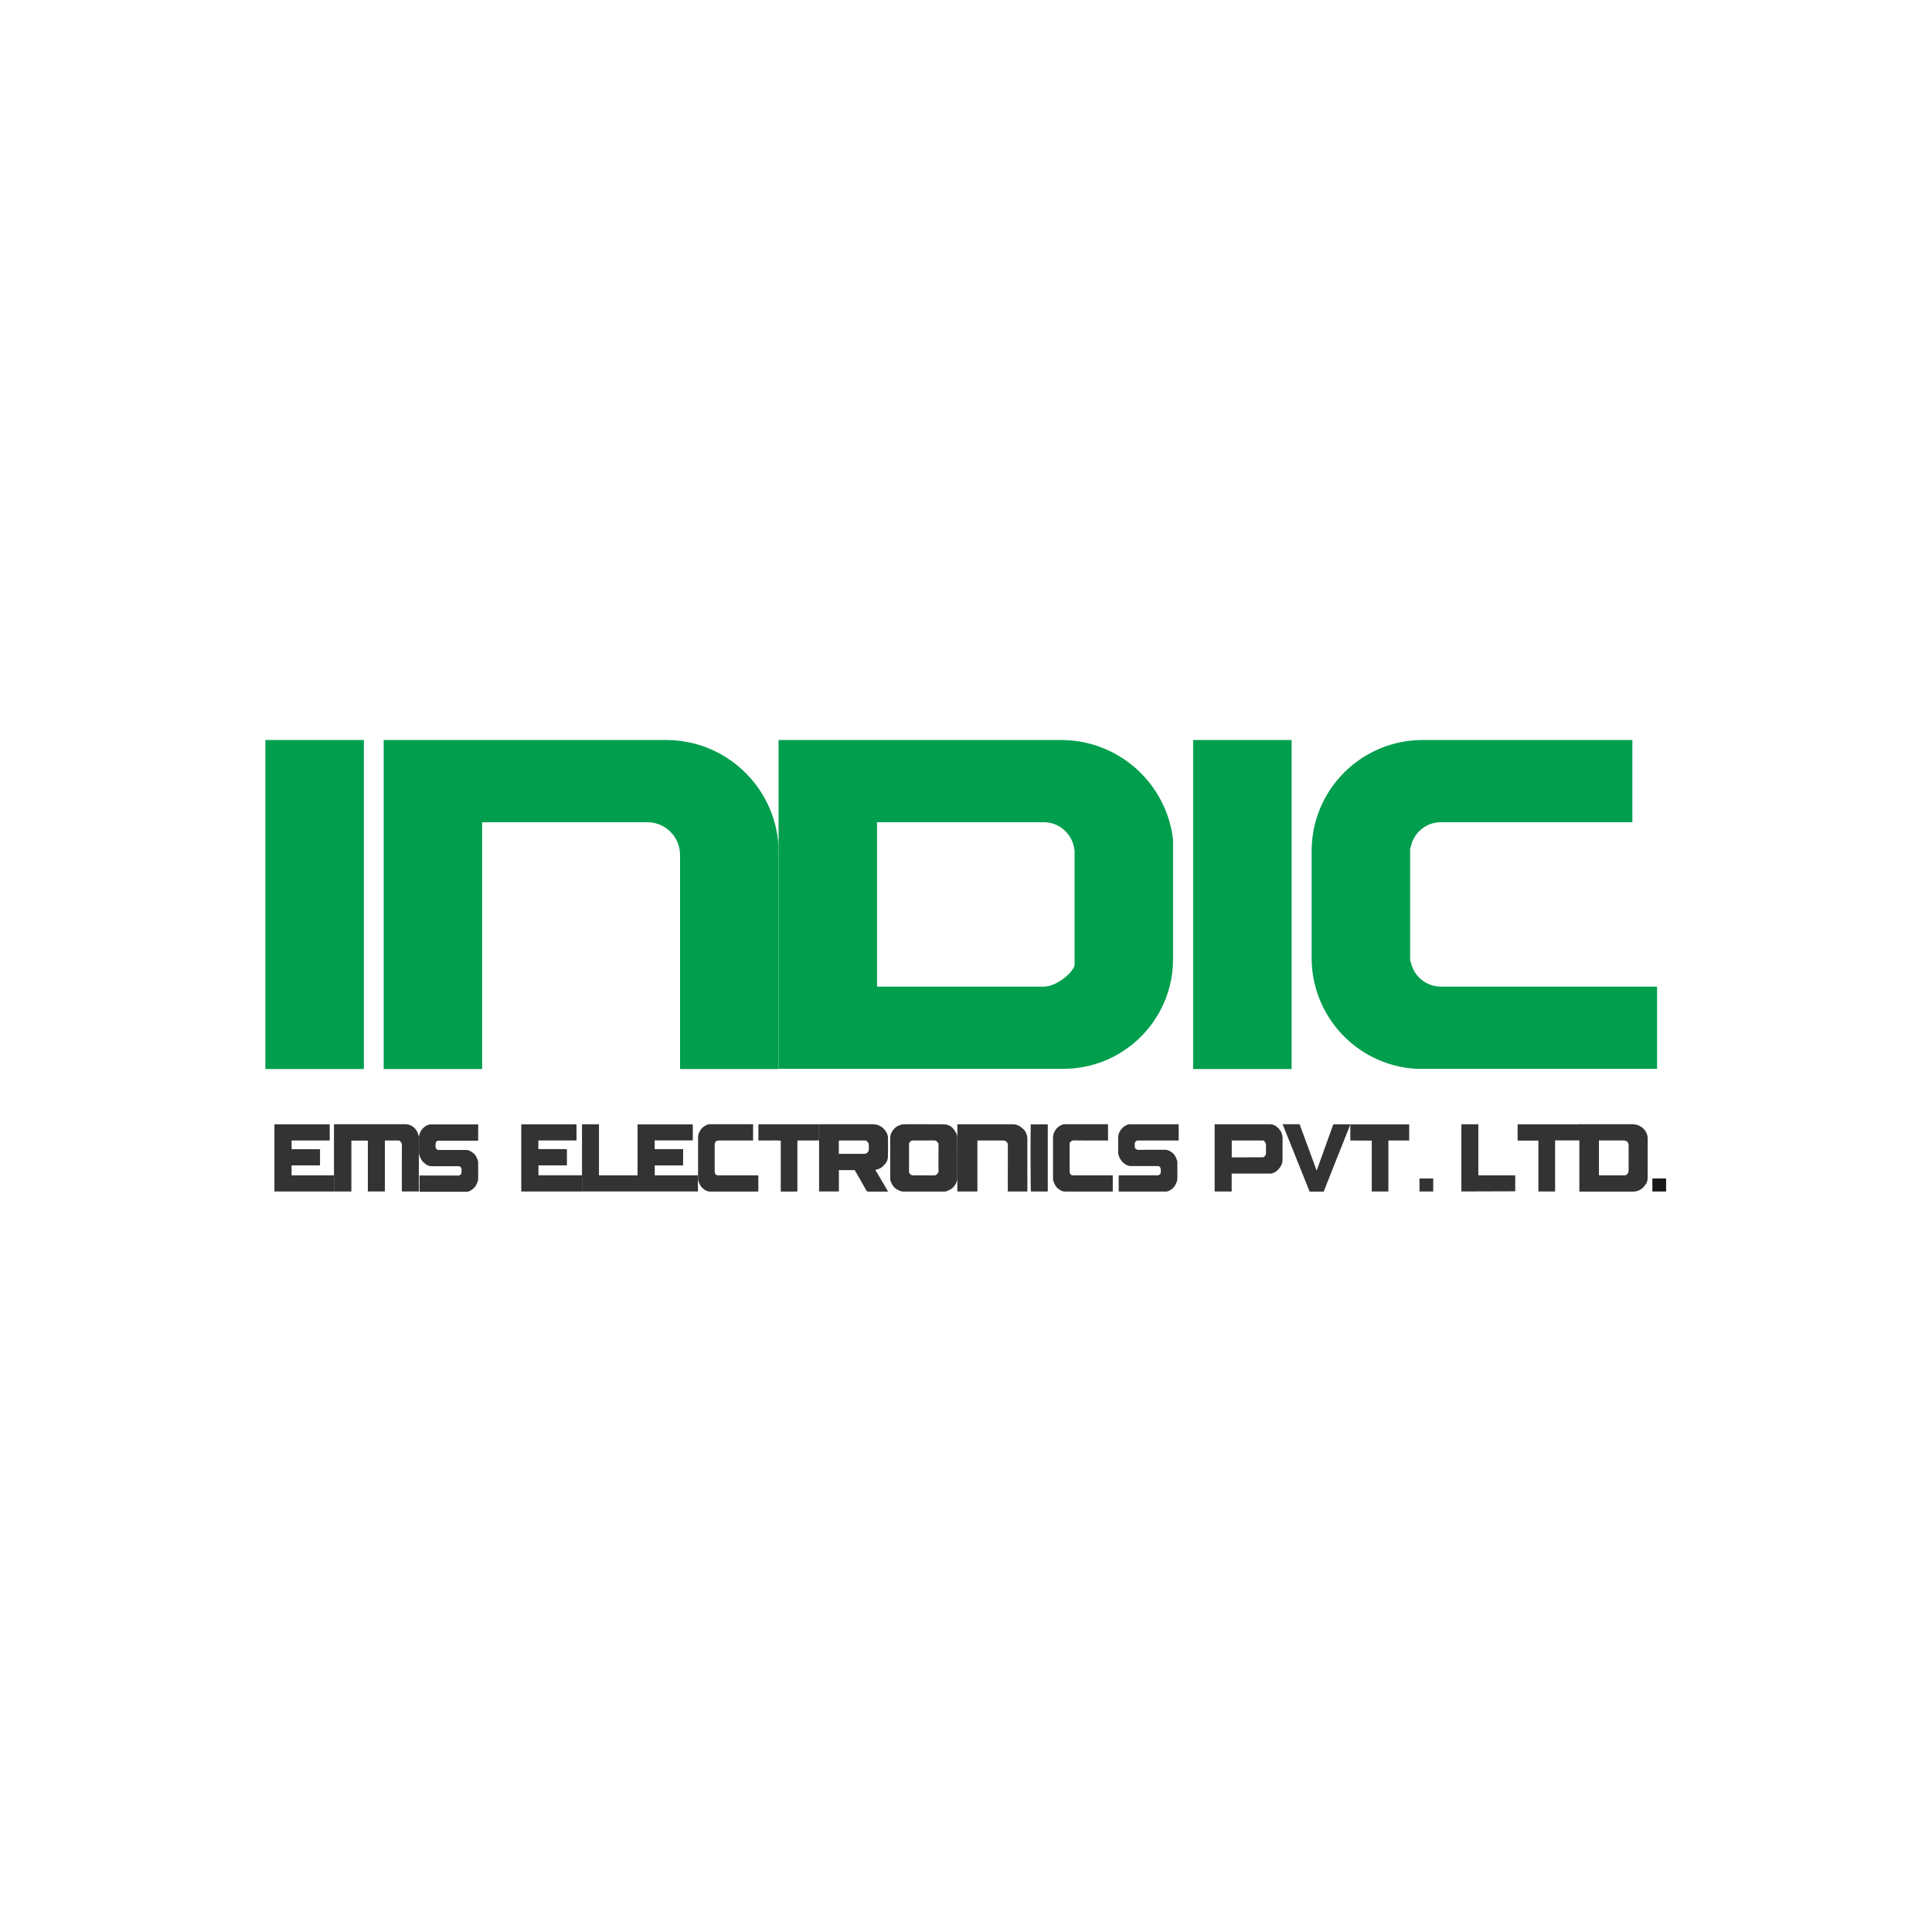<?xml version="1.0" encoding="UTF-8" standalone="no"?>
<svg xmlns="http://www.w3.org/2000/svg"
     width="512" height="512"
     viewBox="0 0 512 512">
  <g transform="translate(0,148.552) scale(0.436)">

  <defs>
    <style>
      .cls-1 {
        fill: #333;
      }

      .cls-2 {
        fill: #191919;
      }

      .cls-3 {
        fill: #019e4e;
      }
    </style>
  </defs>
  <g>
    <rect class="cls-3" x="161.3" y="109.08" width="59.87" height="199.99"/>
    <rect class="cls-3" x="725.2" y="109.08" width="59.87" height="199.99"/>
    <path class="cls-3" d="M473.23,174.08v134.98h-59.87v-130.06c0-11.03-8.94-19.97-19.96-19.97h-100.33v150.03h-59.86V109.07h171.57c2.91,0,5.77.18,8.58.53,27.58,3.45,50.06,23.27,57.41,49.43,1.35,4.77,2.18,9.76,2.45,14.89,0,.05.01.11.01.16Z"/>
    <path class="cls-3" d="M710.92,159.03c-7.38-26.27-30.03-46.16-57.77-49.47-2.69-.32-5.44-.49-8.22-.49h-171.7v65.01c.06,1.17.09,2.35.09,3.53s-.03,2.36-.09,3.53v127.81h173.05c2.32,0,4.61-.12,6.87-.35,27.99-2.86,50.86-23.02,57.74-49.61,1.39-5.36,2.13-10.98,2.13-16.77v-72.48c-.42-3.67-1.12-7.25-2.1-10.71ZM653.15,245.66c0,3.72-10.36,13.33-18.81,13.33h-101.26v-99.96h101.26c9.7,0,17.68,7.35,18.69,16.78h.01s.08.02.11.02v69.83Z"/>
    <path class="cls-3" d="M1007.2,258.99v49.96h-146.24c-1.29-.07-2.57-.17-3.84-.32-27.84-3.12-50.56-23.19-57.6-49.64-1.48-5.55-2.27-11.39-2.27-17.41v-65.02c0-6.06.8-11.94,2.3-17.53,7.08-26.4,29.77-46.41,57.57-49.53,2.5-.29,5.04-.43,7.62-.43h127.45v49.96h-116.36c-9.22,0-16.89,6.68-18.42,15.47-.1,0-.19,0-.29.03v69.08c.1.02.21.03.31.03,1.58,8.74,9.22,15.35,18.4,15.35h131.37Z"/>
  </g>
  <g>
    <path class="cls-1" d="M213.57,352.57v30.93h-10.57v-40.88h1.43c14.04,0,28.09.01,42.13-.01,3.49,0,6.79,2.65,7.72,6.38.1.42.33.78.32,1.27-.02,11.05-.02,22.1-.02,33.22h-10.33v-1.77c0-8.88-.03-17.76.03-26.64,0-1.33-.9-1.75-1.46-2.52-.07-.09-.3-.05-.46-.05-2.79,0-5.57,0-8.42,0v30.98h-10.35v-30.91h-10.03Z"/>
    <path class="cls-1" d="M497.85,342.62h4.24c9.48,0,18.95,0,28.43,0,2.1,0,3.9.57,5.6,1.87,1.14.87,1.95,1.84,2.64,3,.64,1.09.96,2.26.97,3.49.03,3.7.06,7.41-.01,11.11-.03,1.74-.5,3.39-1.81,4.74-.58.6-1.06,1.23-1.75,1.77-1.04.81-2.09,1.35-3.37,1.54-.29.04-.4.25-.56.4-.34.33.16.51.25.65,1.8,2.73,3.26,5.65,5.02,8.41.78,1.23,1.45,2.56,2.27,3.96h-2.77c-3.04,0-6.07-.01-9.11.01-.6,0-.99-.12-1.29-.66-1.31-2.36-2.66-4.7-4-7.04-.96-1.67-1.96-3.32-2.89-5.01-.14-.25-.22-.36-.48-.36-.43,0-.85,0-1.28,0h-8.05v12.97h-12.04v-40.84ZM509.86,360.62h15.22c.18,0,.36.01.55,0,1.13-.1,2.36-1.2,2.42-2.27.06-1.17.04-2.35,0-3.52-.03-.86-.71-1.37-1.24-1.97-.39-.45-.85-.35-1.31-.35-5.03,0-10.06,0-15.1,0-.17,0-.34.04-.54.06v8.05Z"/>
    <path class="cls-1" d="M959.97,383.55v-40.93h1.78c10.17,0,20.34,0,30.52,0,3.15,0,6.07,1.49,7.83,4.13.75,1.13,1.25,2.44,1.37,3.8.08.94.02,1.91.02,2.86,0,1,0,2.01,0,3.01,0,4.01.01,8.02,0,12.04,0,2.33-.02,4.65-.03,6.98,0,.81-.13,1.63-.42,2.39-.31.81-.84,1.41-1.33,2.1-1.53,2.17-4.2,3.64-6.87,3.64-10.89,0-21.79,0-32.85,0ZM971.88,373.67c5.25,0,10.36-.01,15.47.01.64,0,1.11-.13,1.56-.6.67-.7,1.03-1.43,1.02-2.42-.04-5.05-.02-10.1-.02-15.15,0-1.95-1.09-3.01-3.09-3.02-3.85,0-7.69,0-11.54,0h-3.4v21.17Z"/>
    <path class="cls-1" d="M290.65,342.74c0,2.96,0,9.88,0,9.88,0,0-9.1,0-12.41,0-3.84,0-7.69,0-11.53,0-1.28,0-1.97.78-1.98,2.22,0,.41,0,.82,0,1.23.01,1.26.71,2.1,1.84,2.19.31.02.63,0,.95,0,5.16,0,10.32.05,15.48-.02,2-.03,3.54.97,5.02,2.23,1.38,1.17,1.96,2.92,2.56,4.63.12.36.05.8.05,1.21,0,3.06-.02,6.12.02,9.17.01,1.05-.3,1.96-.65,2.88-1.05,2.76-3.03,4.33-5.49,5.24-.24.09-.51.05-.77.05-9.53,0-19.06,0-28.59,0-.04,0-.09-.05-.17-.1v-9.77h1.35c7.37,0,14.74-.01,22.11.02.75,0,1.29-.2,1.75-.86.2-.29.37-.51.35-.91-.04-.58-.05-1.18,0-1.76.06-.64-.14-1.08-.54-1.53-.4-.45-.79-.62-1.36-.62-5.47.03-10.95.03-16.43,0-1.77,0-3.26-.89-4.58-2.12-1.39-1.29-2.3-2.91-2.84-4.86-.13-.47-.15-.9-.15-1.33-.02-2.94-.04-5.88,0-8.82.04-2.71,1.18-4.86,3.05-6.47.84-.72,1.81-1.28,2.88-1.61.35-.11.69-.18,1.03-.18,9.21,0,19.71,0,29.06,0Z"/>
    <path class="cls-1" d="M715.63,366.09c0-.39.04-.78-.09-1.19-.69-2.22-1.66-4.16-3.57-5.38-1.17-.75-2.34-1.39-3.76-1.38-5.26.04-10.53.02-15.79.02-.32,0-.64.04-.95,0-.56-.08-.99-.46-1.42-.85-.41-.37-.3-.83-.31-1.28,0-.59.03-1.18-.01-1.76-.03-.4.15-.62.35-.91.46-.66,1-.86,1.75-.86,6.19.03,18.39.02,24.59.02v-9.88c-7.97,0-21.95,0-29.91,0-.29,0-.58.04-.89.15-1.66.6-3.14,1.53-4.23,3.04-.99,1.39-1.74,2.96-1.75,4.83,0,3-.01,6,0,9,0,.44,0,.87.13,1.34.55,1.92,1.42,3.58,2.82,4.87,1.37,1.26,2.89,2.16,4.72,2.16,5.42,0,10.84,0,16.27,0,1.19,0,1.93.8,1.95,2.07,0,.53-.02,1.06,0,1.59.02.49-.06.86-.41,1.24-.47.52-.94.77-1.63.76-7.32-.03-14.64-.02-21.95-.02h-1.57v9.88c9.5,0,18.87,0,28.25,0,.46,0,.91.07,1.38-.11,1.99-.76,3.73-1.85,4.82-3.98.67-1.31,1.26-2.61,1.23-4.2-.05-3.06,0-6.12-.02-9.17Z"/>
    <path class="cls-1" d="M541.08,363.09c0-3.99.02-7.99,0-11.98-.01-2.25.92-4.09,2.39-5.72,1.13-1.25,2.52-1.99,4.16-2.46.5-.14.96-.3,1.48-.3,8.16,0,16.33-.08,24.49.04,2.68.04,4.97,1.25,6.52,3.6.61.93,1.2,1.82,1.52,2.91.13.44.24.86.24,1.3.01,8.4,0,16.8.02,25.2,0,1.34-.61,2.47-1.22,3.56-1.25,2.21-3.33,3.42-5.69,4.22-.32.11-.69.09-1.03.09-8.28,0-16.56,0-24.84,0-1.76,0-3.25-.83-4.6-1.78-1.72-1.21-2.64-3.03-3.32-4.97-.14-.41-.1-.8-.1-1.19-.01-4.17,0-8.34,0-12.51ZM570.43,363.27c0-2.82-.03-5.64.02-8.45.01-.7-.35-1.06-.77-1.46-.45-.43-.81-.89-1.61-.88-4.41.05-8.81.02-13.22.03-1.23,0-2.32,1.08-2.32,2.3-.01,5.52-.01,11.04,0,16.55,0,1.23,1.08,2.3,2.31,2.31,4.41.01,8.81-.02,13.22.03.8,0,1.16-.44,1.61-.88.41-.4.79-.75.78-1.45-.06-2.7-.02-5.4-.02-8.1Z"/>
    <path class="cls-1" d="M166.8,383.49v-40.81h33.61v9.81h-23.16v5.2s0,.02.04.05c.04.03.09.06.13.06,5.68,0,11.36,0,17.09,0v9.84h-17.28v6.02h25.76v9.84h-36.19Z"/>
    <path class="cls-1" d="M316.83,342.66h33.58v9.81h-23.17v5.26h17.1c.11.11.15.14.18.18.03.04.06.1.06.15,0,3.17,0,6.33,0,9.56h-17.3v6.02h26.47v9.87h-36.91v-40.86Z"/>
    <path class="cls-1" d="M397.94,352.44v5.31h17.27v9.9h-17.24v5.9s0,.02.04.05c.04.03.09.06.13.06,7.05,0,18.99,0,26.08,0v9.8h-36.7v-40.77h33.58v9.74h-23.16Z"/>
    <path class="cls-1" d="M748.64,372.62v10.88h-10.35v-40.87h1.52c8.89,0,22.83,0,31.72,0,1.87,0,3.57.43,4.96,1.97.26.29.8.37.94.78.33.92,1.21,1.37,1.47,2.32.28,1,.67,1.97.67,3.04,0,4.58.01,9.17,0,13.75,0,1.67-.73,3.12-1.58,4.37-1.17,1.71-2.7,2.99-4.66,3.57-.47.14-.9.18-1.34.18-6.05.02-17.15.01-23.37.01ZM748.68,362.74c4.59,0,14.19.02,18.75-.02,1.03,0,2.04-1.29,2.06-2.48.03-1.76.02-3.52,0-5.28,0-.85-.54-1.4-.99-2.01-.38-.52-.81-.44-1.27-.44-4.04,0-13.14,0-17.18,0h-1.37v10.23Z"/>
    <path class="cls-1" d="M624.43,383.52h-11.86v-1.74c0-8.87,0-17.75.02-26.62,0-.75-.22-1.28-.77-1.83-.6-.59-1.19-.85-2.06-.84-5.18.04-10.37.02-15.67.02v31h-12.19v-40.88h1.44c10.68,0,21.36,0,32.04,0,1.99,0,3.76.54,5.33,1.84.8.66,1.61,1.24,2.19,2.12.92,1.39,1.55,2.96,1.55,4.51,0,10.75,0,21.51,0,32.43Z"/>
    <path class="cls-1" d="M460.94,373.67v9.75c-.32.22-.64.12-.94.12-8.42,0-20.03.01-28.45,0-1.77,0-3.24-.91-4.58-2.12-1.34-1.21-1.98-2.9-2.58-4.63-.13-.36-.09-.68-.09-1.01,0-8.46-.03-16.93.01-25.39,0-1.7.77-3.18,1.66-4.51,1.09-1.63,2.67-2.49,4.35-3.15.26-.1.5-.11.75-.11,8.84,0,17.68,0,26.52,0,.04,0,.08.06.15.13v9.75h-1.54c-6.47,0-12.95,0-19.42,0-1.55,0-2.38.92-2.38,2.64,0,5.35,0,10.7,0,16.05,0,1.34.36,1.91,1.31,2.37.42.2.82.09,1.22.1,6.89.01,16.97.01,24,.01Z"/>
    <path class="cls-1" d="M676.36,373.67c-6.13,0-17.6,0-23.68-.01-.4,0-.81.11-1.22-.09-.94-.45-1.31-1.04-1.31-2.37,0-5.35.01-10.7-.02-16.05,0-.72.06-1.54.5-1.85.53-.39,1.05-.86,1.9-.85,6.47.1,12.94.05,19.42.05h1.54v-9.75c-.07-.06-.11-.13-.15-.13-8.84,0-17.68,0-26.52,0-.24,0-.48,0-.75.1-1.69.65-3.25,1.52-4.35,3.15-.9,1.33-1.65,2.81-1.66,4.51-.04,8.46-.02,16.93-.01,25.39,0,.33-.04.66.09,1.01.61,1.72,1.24,3.42,2.58,4.63,1.34,1.21,2.81,2.11,4.58,2.12,7.89.02,21.18.01,29.07,0v-9.88Z"/>
    <path class="cls-1" d="M779.6,342.62h10.33s10.36,28.2,10.36,28.2l10.12-28.14h10.35s-.76,2.1-1.16,3.04c-1.14,2.71-15.03,37.84-15.03,37.84h-8.56s-16.41-40.94-16.41-40.94Z"/>
    <path class="cls-1" d="M460.99,342.65h36.85v9.8c-1.97.12-4.95.04-6.98.05-2.04.02-4.09,0-6.19,0v30.79c-.09.11-.12.16-.16.19-.04.03-.09.06-.13.06-3.25,0-6.51,0-9.82,0v-30.98c-2.13-.15-4.21-.05-6.29-.07-2.1-.02-5.15,0-7.3,0v-9.85Z"/>
    <polygon class="cls-1" points="843.89 383.52 833.78 383.52 833.78 352.57 820.76 352.5 820.76 342.71 856.54 342.71 856.54 352.5 843.89 352.5 843.89 383.52"/>
    <path class="cls-1" d="M960.89,342.68h-38.45v9.88h12.63v30.93h10.16v-31.05h15.65v-9.76Z"/>
    <path class="cls-1" d="M364.07,373.68h23.46v9.79h-33.78v-40.72s.01-.03.06-.06c.04-.03.09-.06.13-.06,3.36,0,6.72,0,10.13,0v31.05Z"/>
    <path class="cls-1" d="M898.57,373.67h22.43v9.71l-32.74.11v-40.74s.01-.03.05-.06c.04-.03.13-.06.13-.06h10.13s0,31.05,0,31.05Z"/>
    <path class="cls-1" d="M636.86,342.69v40.81h-10.25c-.23-1.49-.32-34.81-.1-40.81h10.35Z"/>
    <path class="cls-2" d="M1012.7,383.52h-8.35v-7.83s0-.02.04-.05c.03-.03.07-.05.11-.05,2.72,0,5.43,0,8.19,0v7.93Z"/>
    <path class="cls-1" d="M871.15,383.52h-8.35v-7.83s0-.02.04-.05c.03-.03.07-.05.11-.05,2.72,0,5.43,0,8.19,0v7.93Z"/>
  </g>

  </g>
</svg>
